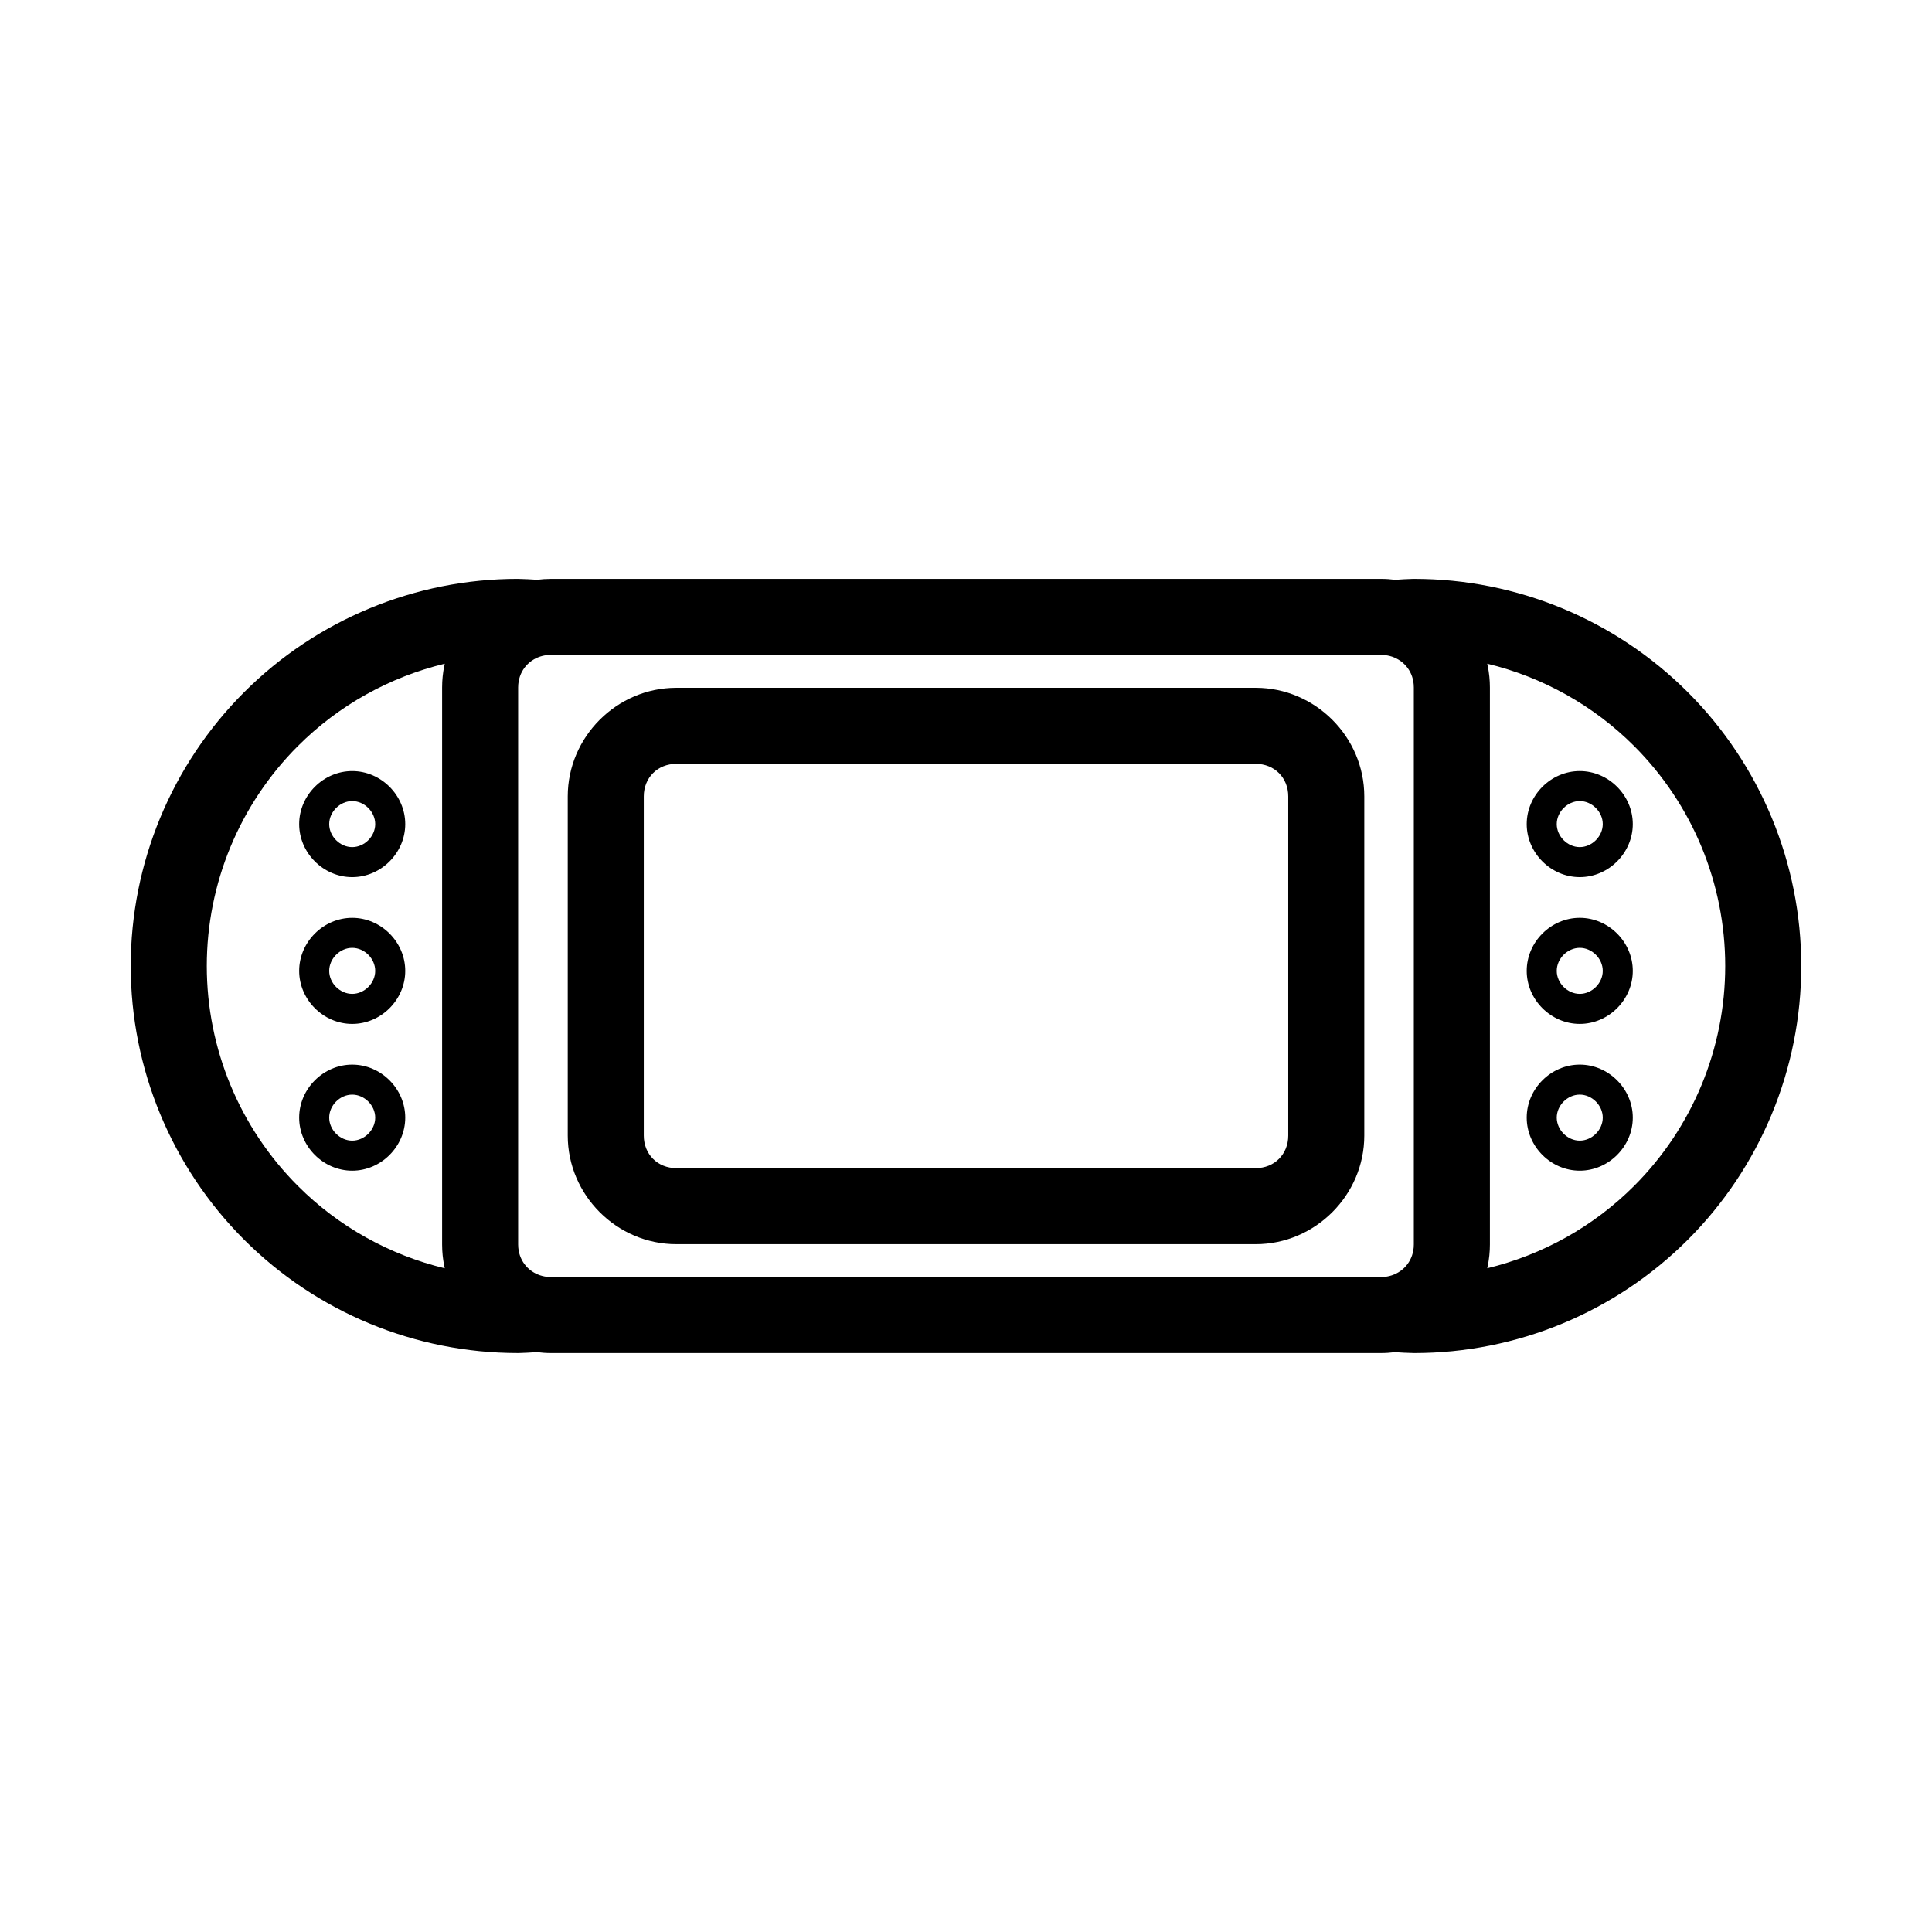 <?xml version="1.0" encoding="UTF-8"?>
<!-- Uploaded to: SVG Repo, www.svgrepo.com, Generator: SVG Repo Mixer Tools -->
<svg fill="#000000" width="800px" height="800px" version="1.1" viewBox="144 144 512 512" xmlns="http://www.w3.org/2000/svg">
 <path d="m562.65 426.13c-7.641 0-14.055 6.41-14.055 14.055 0 7.641 6.41 14.055 14.055 14.055 7.641 0 14.055-6.41 14.055-14.055 0-7.641-6.41-14.055-14.055-14.055zm0 7.957c3.25 0 6.098 2.852 6.098 6.098 0 3.25-2.852 6.098-6.098 6.098-3.25 0-6.098-2.852-6.098-6.098 0-3.25 2.852-6.098 6.098-6.098zm0-46.852c-7.641 0-14.055 6.41-14.055 14.055 0 7.641 6.41 14.055 14.055 14.055 7.641 0 14.055-6.41 14.055-14.055 0-7.641-6.41-14.055-14.055-14.055zm0 7.957c3.25 0 6.098 2.852 6.098 6.098 0 3.25-2.852 6.098-6.098 6.098-3.25 0-6.098-2.852-6.098-6.098 0-3.25 2.852-6.098 6.098-6.098zm0-46.852c-7.641 0-14.055 6.41-14.055 14.055 0 7.641 6.41 14.055 14.055 14.055 7.641 0 14.055-6.41 14.055-14.055 0-7.641-6.41-14.055-14.055-14.055zm0 7.957c3.25 0 6.098 2.852 6.098 6.098 0 3.25-2.852 6.098-6.098 6.098-3.25 0-6.098-2.852-6.098-6.098 0-3.25 2.852-6.098 6.098-6.098zm-325.31 69.836c-7.641 0-14.055 6.41-14.055 14.055 0 7.641 6.41 14.055 14.055 14.055 7.641 0 14.055-6.41 14.055-14.055 0-7.641-6.41-14.055-14.055-14.055zm0 7.957c3.25 0 6.098 2.852 6.098 6.098 0 3.25-2.852 6.098-6.098 6.098-3.25 0-6.098-2.852-6.098-6.098 0-3.25 2.852-6.098 6.098-6.098zm0-46.852c-7.641 0-14.055 6.41-14.055 14.055 0 7.641 6.41 14.055 14.055 14.055 7.641 0 14.055-6.41 14.055-14.055 0-7.641-6.41-14.055-14.055-14.055zm0 7.957c3.25 0 6.098 2.852 6.098 6.098 0 3.25-2.852 6.098-6.098 6.098-3.25 0-6.098-2.852-6.098-6.098 0-3.25 2.852-6.098 6.098-6.098zm0-46.852c-7.641 0-14.055 6.41-14.055 14.055 0 7.641 6.41 14.055 14.055 14.055 7.641 0 14.055-6.41 14.055-14.055 0-7.641-6.41-14.055-14.055-14.055zm0 7.957c3.25 0 6.098 2.852 6.098 6.098 0 3.25-2.852 6.098-6.098 6.098-3.25 0-6.098-2.852-6.098-6.098 0-3.25 2.852-6.098 6.098-6.098zm52.598-58.887c-1.211 0-2.402 0.086-3.574 0.234-1.637-0.113-3.277-0.199-4.922-0.23v-0.008c-0.07-0.004-0.141-0.004-0.211-0.004-27.203 0-53.305 10.812-72.539 30.047-19.234 19.234-30.047 45.336-30.047 72.539s10.812 53.305 30.047 72.539c19.234 19.234 45.336 30.047 72.539 30.047v0.004c0.09 0 0.176-0.004 0.262-0.004 1.59-0.043 3.176-0.129 4.766-0.246 1.207 0.156 2.434 0.246 3.684 0.246h220.12c1.211 0 2.402-0.086 3.574-0.234 1.637 0.113 3.277 0.199 4.922 0.23l-0.004 0.004c0.07 0 0.141 0.004 0.211 0.004 27.203 0 53.305-10.812 72.539-30.047 19.234-19.234 30.047-45.336 30.047-72.539s-10.812-53.305-30.047-72.539c-19.234-19.234-45.336-30.047-72.539-30.047v-0.004c-0.09 0-0.176 0-0.262 0.004-1.59 0.043-3.176 0.129-4.762 0.246-1.207-0.156-2.434-0.246-3.684-0.246h-220.12zm0 20.152h220.12c0.527 0 1.039 0.051 1.535 0.129v-0.008c0.008 0.004 0.02 0.008 0.031 0.008 3.527 0.633 6.273 3.266 6.914 6.856 0.016 0.086 0.023 0.176 0.035 0.262 0.027 0.172 0.051 0.348 0.066 0.523 0.023 0.277 0.039 0.559 0.039 0.848v0.004 147.62c0 0.289-0.016 0.574-0.039 0.852-0.016 0.18-0.043 0.352-0.07 0.523-0.012 0.086-0.023 0.176-0.039 0.262-0.648 3.602-3.41 6.242-6.965 6.859l0.008-0.004c-0.008 0.004-0.012 0.004-0.016 0.004-0.484 0.078-0.984 0.125-1.5 0.125h-220.12c-0.527 0-1.039-0.051-1.535-0.133v0.004c-0.008-0.004-0.02-0.004-0.031-0.008-3.527-0.633-6.269-3.266-6.914-6.852-0.016-0.09-0.027-0.184-0.039-0.277-0.023-0.168-0.051-0.336-0.066-0.512-0.023-0.277-0.039-0.562-0.039-0.852v-147.62-0.004c0-0.289 0.016-0.57 0.039-0.852 0.016-0.18 0.043-0.352 0.07-0.527 0.012-0.086 0.023-0.172 0.035-0.258 0.648-3.602 3.41-6.246 6.965-6.859v0.008c0.004 0 0.012 0 0.016-0.004 0.484-0.078 0.984-0.125 1.5-0.125zm-28.074 2.32c-0.035 0.16-0.066 0.324-0.102 0.484-0.008 0.039-0.016 0.078-0.023 0.117-0.078 0.395-0.152 0.789-0.215 1.188-0.016 0.09-0.031 0.184-0.043 0.273-0.055 0.352-0.098 0.707-0.137 1.066-0.012 0.121-0.027 0.238-0.039 0.359-0.035 0.348-0.059 0.695-0.082 1.043-0.008 0.125-0.02 0.246-0.023 0.371-0.023 0.465-0.035 0.934-0.035 1.402v147.62c0 0.469 0.012 0.938 0.035 1.402 0.008 0.125 0.02 0.25 0.023 0.375 0.023 0.348 0.047 0.695 0.082 1.039 0.012 0.117 0.027 0.238 0.039 0.355 0.039 0.359 0.086 0.715 0.137 1.07 0.016 0.09 0.027 0.18 0.043 0.27 0.062 0.402 0.137 0.801 0.219 1.199 0.008 0.035 0.012 0.066 0.02 0.102 0.035 0.164 0.066 0.332 0.102 0.492-14.613-3.531-28.113-11.016-38.918-21.824-15.461-15.461-24.145-36.422-24.145-58.289 0-21.867 8.684-42.828 24.145-58.289 10.809-10.809 24.309-18.289 38.922-21.824zm276.27 0c14.613 3.531 28.113 11.016 38.922 21.82 15.461 15.461 24.145 36.422 24.145 58.289s-8.684 42.828-24.145 58.289c-10.809 10.809-24.309 18.289-38.922 21.824 0.035-0.16 0.066-0.32 0.098-0.48 0.008-0.043 0.016-0.082 0.027-0.125 0.078-0.391 0.148-0.785 0.215-1.18 0.016-0.094 0.031-0.184 0.043-0.277 0.051-0.352 0.098-0.707 0.137-1.062 0.016-0.121 0.031-0.242 0.043-0.367 0.035-0.344 0.059-0.688 0.078-1.031 0.008-0.125 0.02-0.25 0.027-0.379 0.023-0.465 0.035-0.934 0.035-1.406v-147.62c0-0.469-0.012-0.938-0.035-1.398-0.008-0.129-0.02-0.254-0.027-0.383-0.02-0.344-0.047-0.688-0.078-1.027-0.012-0.125-0.027-0.246-0.043-0.367-0.039-0.355-0.086-0.711-0.137-1.062-0.012-0.09-0.027-0.18-0.043-0.27-0.062-0.402-0.137-0.801-0.215-1.195-0.008-0.035-0.016-0.07-0.023-0.105-0.035-0.164-0.062-0.328-0.102-0.488zm-214.9 6.391c-15.77 0-28.777 13.008-28.777 28.777v89.891c0 15.77 13.008 28.777 28.777 28.777h153.54c15.77 0 28.777-13.008 28.777-28.777v-89.891c0-15.77-13.008-28.777-28.777-28.777zm0 20.152h153.54c4.953 0 8.625 3.672 8.625 8.625v89.891c0 4.953-3.672 8.625-8.625 8.625h-153.54c-4.953 0-8.625-3.672-8.625-8.625v-89.891c0-4.953 3.672-8.625 8.625-8.625z"/>
</svg>